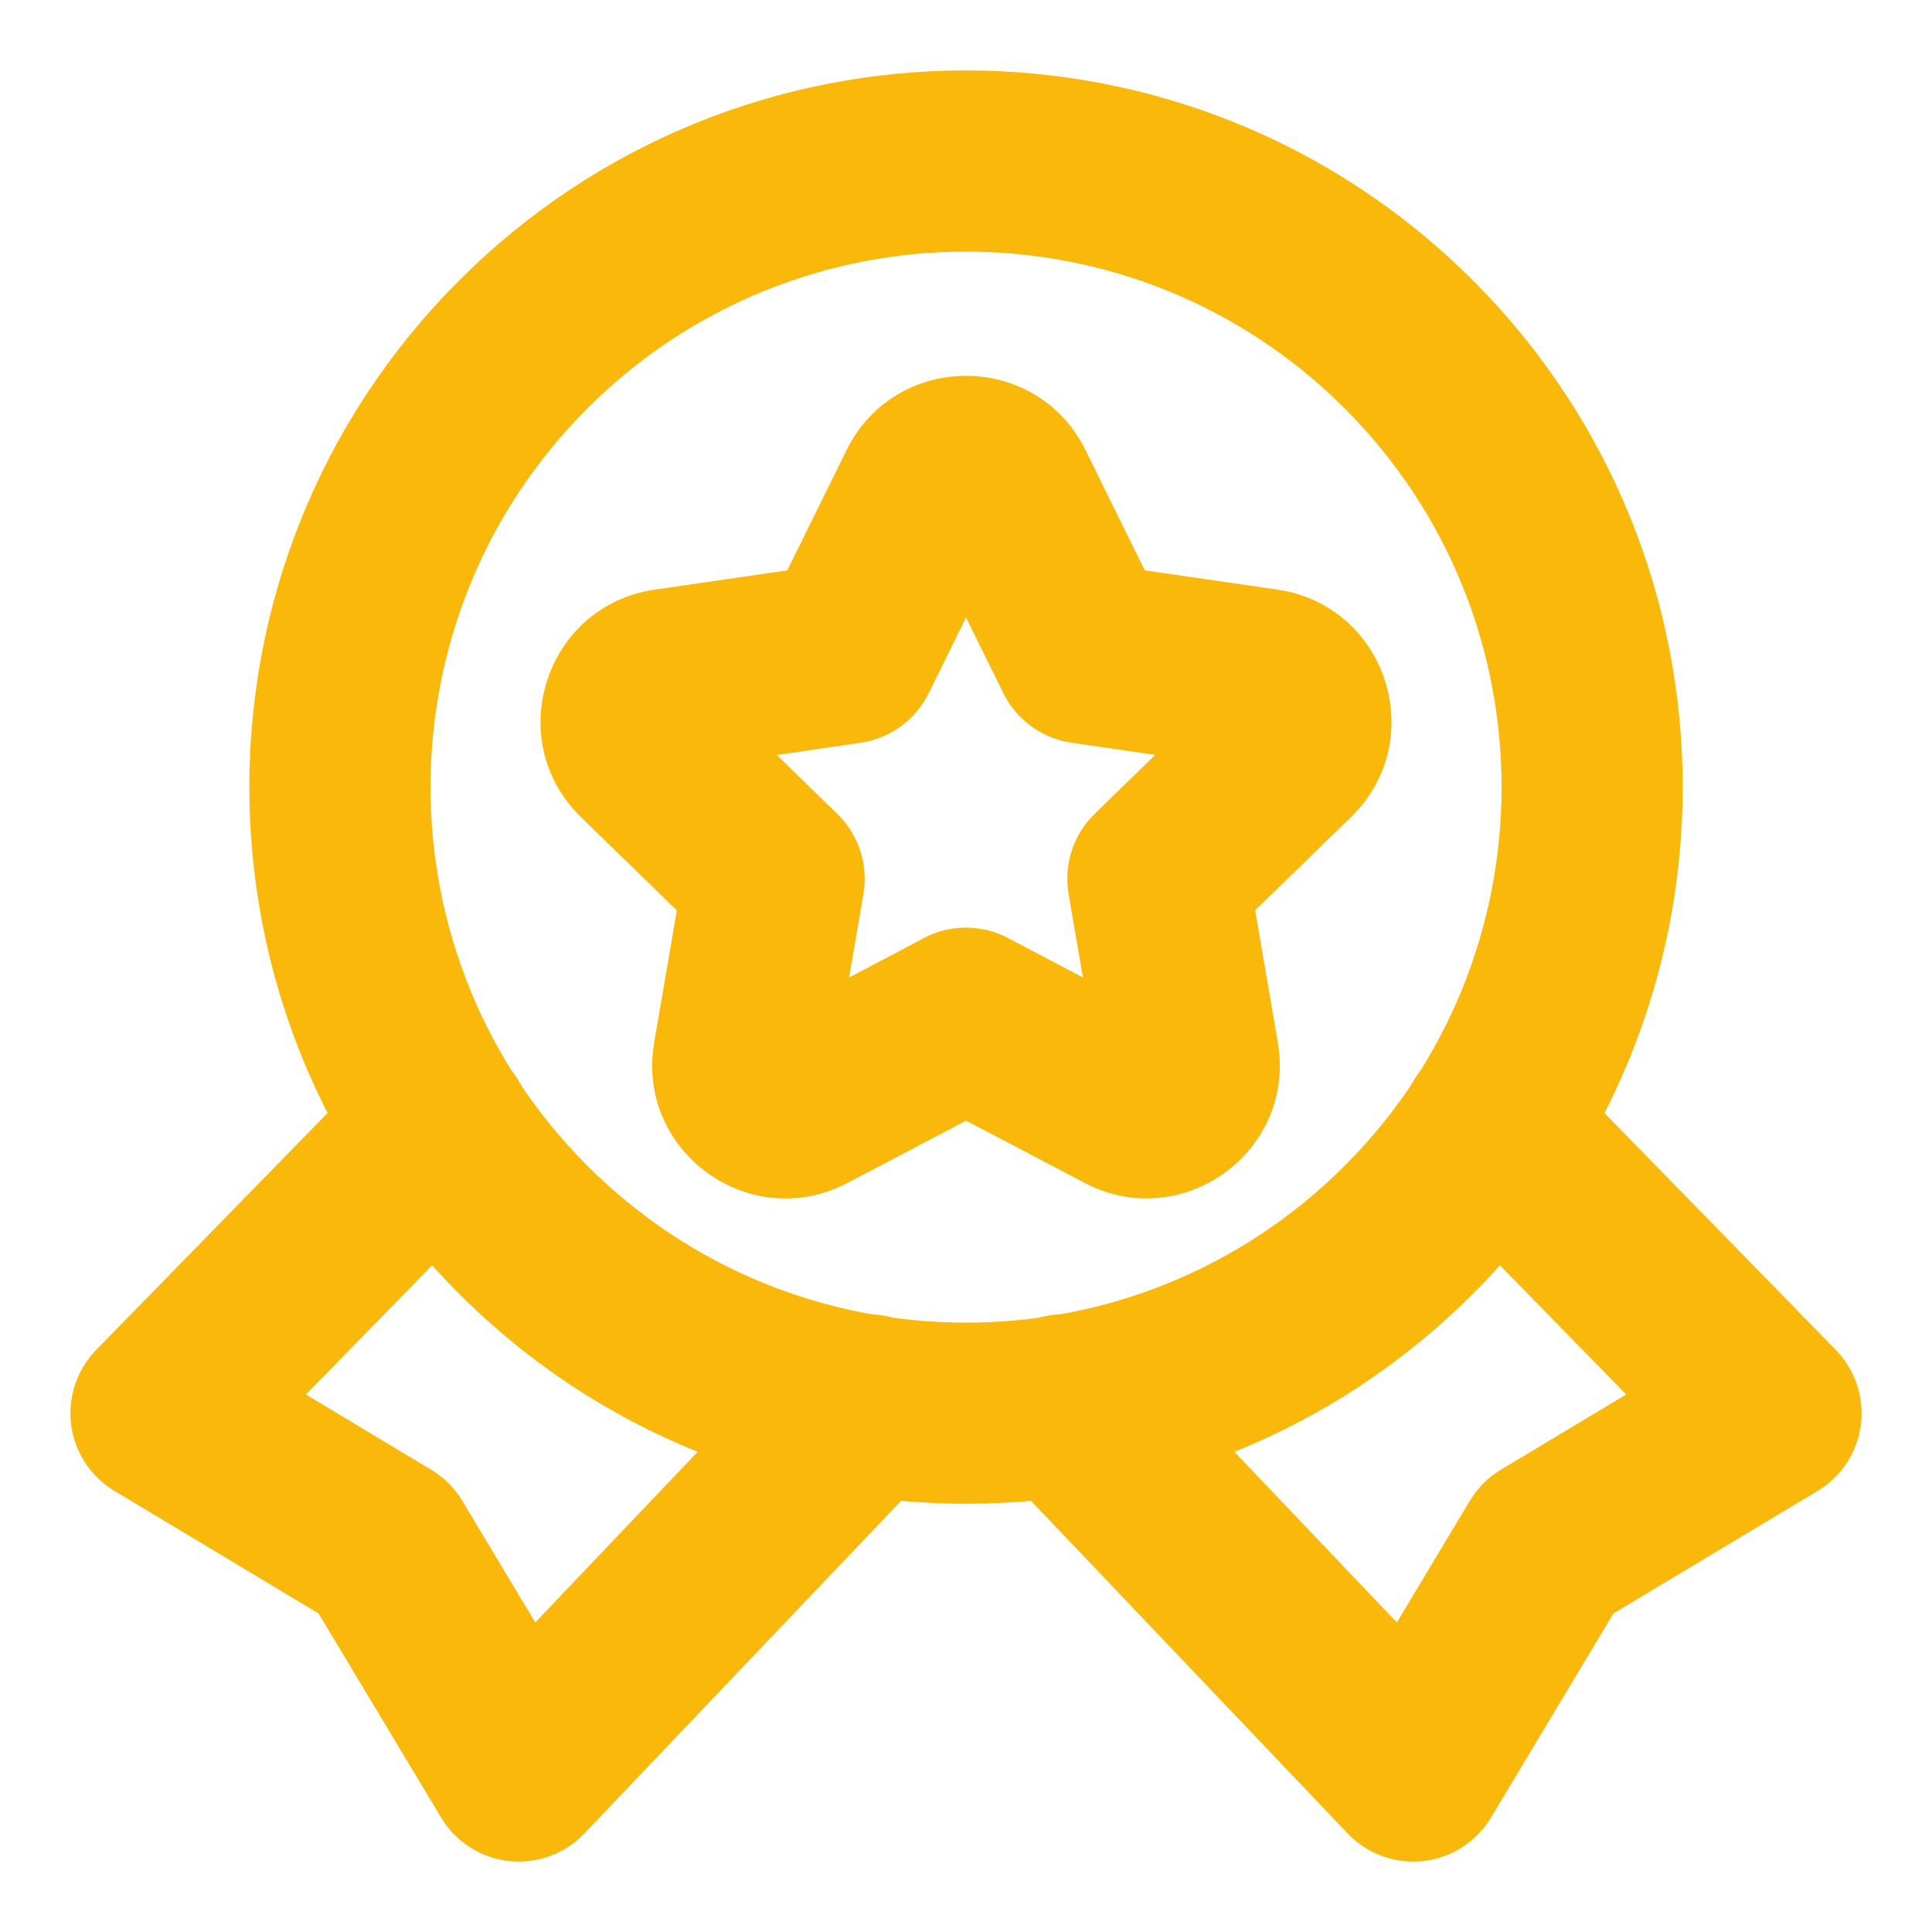 <?xml version="1.0" encoding="UTF-8"?> <svg xmlns="http://www.w3.org/2000/svg" width="18" height="18" viewBox="0 0 18 18" fill="none"><g clip-path="url(#clip0_92_14240)"><path fill-rule="evenodd" clip-rule="evenodd" d="M4.695 9.896C5.028 10.222 5.034 10.756 4.709 11.09L2.85 12.992L4.017 13.693C4.136 13.764 4.236 13.864 4.307 13.983L4.987 15.116L7.471 12.506C7.793 12.168 8.327 12.155 8.664 12.476C9.002 12.798 9.015 13.332 8.694 13.669L5.444 17.082C5.263 17.273 5.002 17.368 4.741 17.339C4.479 17.31 4.245 17.16 4.11 16.934L2.968 15.032L1.066 13.89C0.845 13.757 0.696 13.531 0.663 13.275C0.63 13.019 0.716 12.762 0.896 12.577L3.501 9.91C3.827 9.577 4.361 9.571 4.695 9.896Z" fill="#F9B80A"></path><path fill-rule="evenodd" clip-rule="evenodd" d="M13.306 9.896C13.639 9.571 14.173 9.577 14.499 9.91L17.104 12.577C17.284 12.762 17.37 13.019 17.337 13.275C17.304 13.531 17.156 13.757 16.935 13.89L15.032 15.032L13.891 16.934C13.755 17.16 13.522 17.31 13.26 17.339C12.998 17.368 12.738 17.273 12.556 17.082L9.307 13.669C8.986 13.332 8.999 12.798 9.336 12.476C9.674 12.155 10.208 12.168 10.529 12.506L13.014 15.116L13.694 13.983C13.765 13.864 13.864 13.764 13.983 13.693L15.151 12.992L13.292 11.09C12.966 10.756 12.973 10.222 13.306 9.896Z" fill="#F9B80A"></path><path fill-rule="evenodd" clip-rule="evenodd" d="M12.528 3.805C10.58 1.857 7.421 1.857 5.472 3.805C3.524 5.754 3.524 8.913 5.472 10.861C7.421 12.81 10.58 12.81 12.528 10.861C14.477 8.913 14.477 5.754 12.528 3.805ZM13.722 2.612C11.114 0.004 6.886 0.004 4.279 2.612C1.671 5.219 1.671 9.447 4.279 12.055C6.886 14.662 11.114 14.662 13.722 12.055C16.329 9.447 16.329 5.219 13.722 2.612Z" fill="#F9B80A"></path><path fill-rule="evenodd" clip-rule="evenodd" d="M10.114 4.194C10.114 4.194 10.114 4.194 10.114 4.194L10.665 5.314L11.901 5.493C12.919 5.642 13.324 6.893 12.588 7.611L11.694 8.481L11.905 9.711C11.905 9.711 11.905 9.711 11.905 9.711C12.079 10.726 11.015 11.499 10.104 11.02C10.104 11.02 10.104 11.02 10.104 11.02L9.001 10.441L7.896 11.021C7.896 11.021 7.896 11.021 7.896 11.021C6.986 11.499 5.921 10.727 6.095 9.712L6.306 8.482L5.412 7.612C4.677 6.895 5.08 5.643 6.099 5.494L7.335 5.314L7.887 4.194C7.887 4.194 7.887 4.194 7.887 4.194C8.343 3.271 9.658 3.271 10.114 4.194ZM9.403 8.746C9.388 8.737 9.372 8.73 9.357 8.722C9.102 8.603 8.805 8.618 8.563 8.764C8.563 8.764 8.563 8.764 8.563 8.764L7.911 9.107L8.044 8.33C8.091 8.056 8 7.777 7.801 7.583L7.237 7.034L8.018 6.92C8.292 6.88 8.53 6.707 8.653 6.458L9 5.753L9.348 6.458C9.471 6.707 9.709 6.88 9.984 6.92L10.763 7.033L10.199 7.582C10 7.776 9.909 8.055 9.956 8.329L10.089 9.106L9.403 8.746ZM9.401 4.941C9.401 4.94 9.401 4.941 9.401 4.941Z" fill="#F9B80A"></path></g><defs><clipPath id="clip0_92_14240"><rect width="18" height="18" fill="white"></rect></clipPath></defs></svg> 
